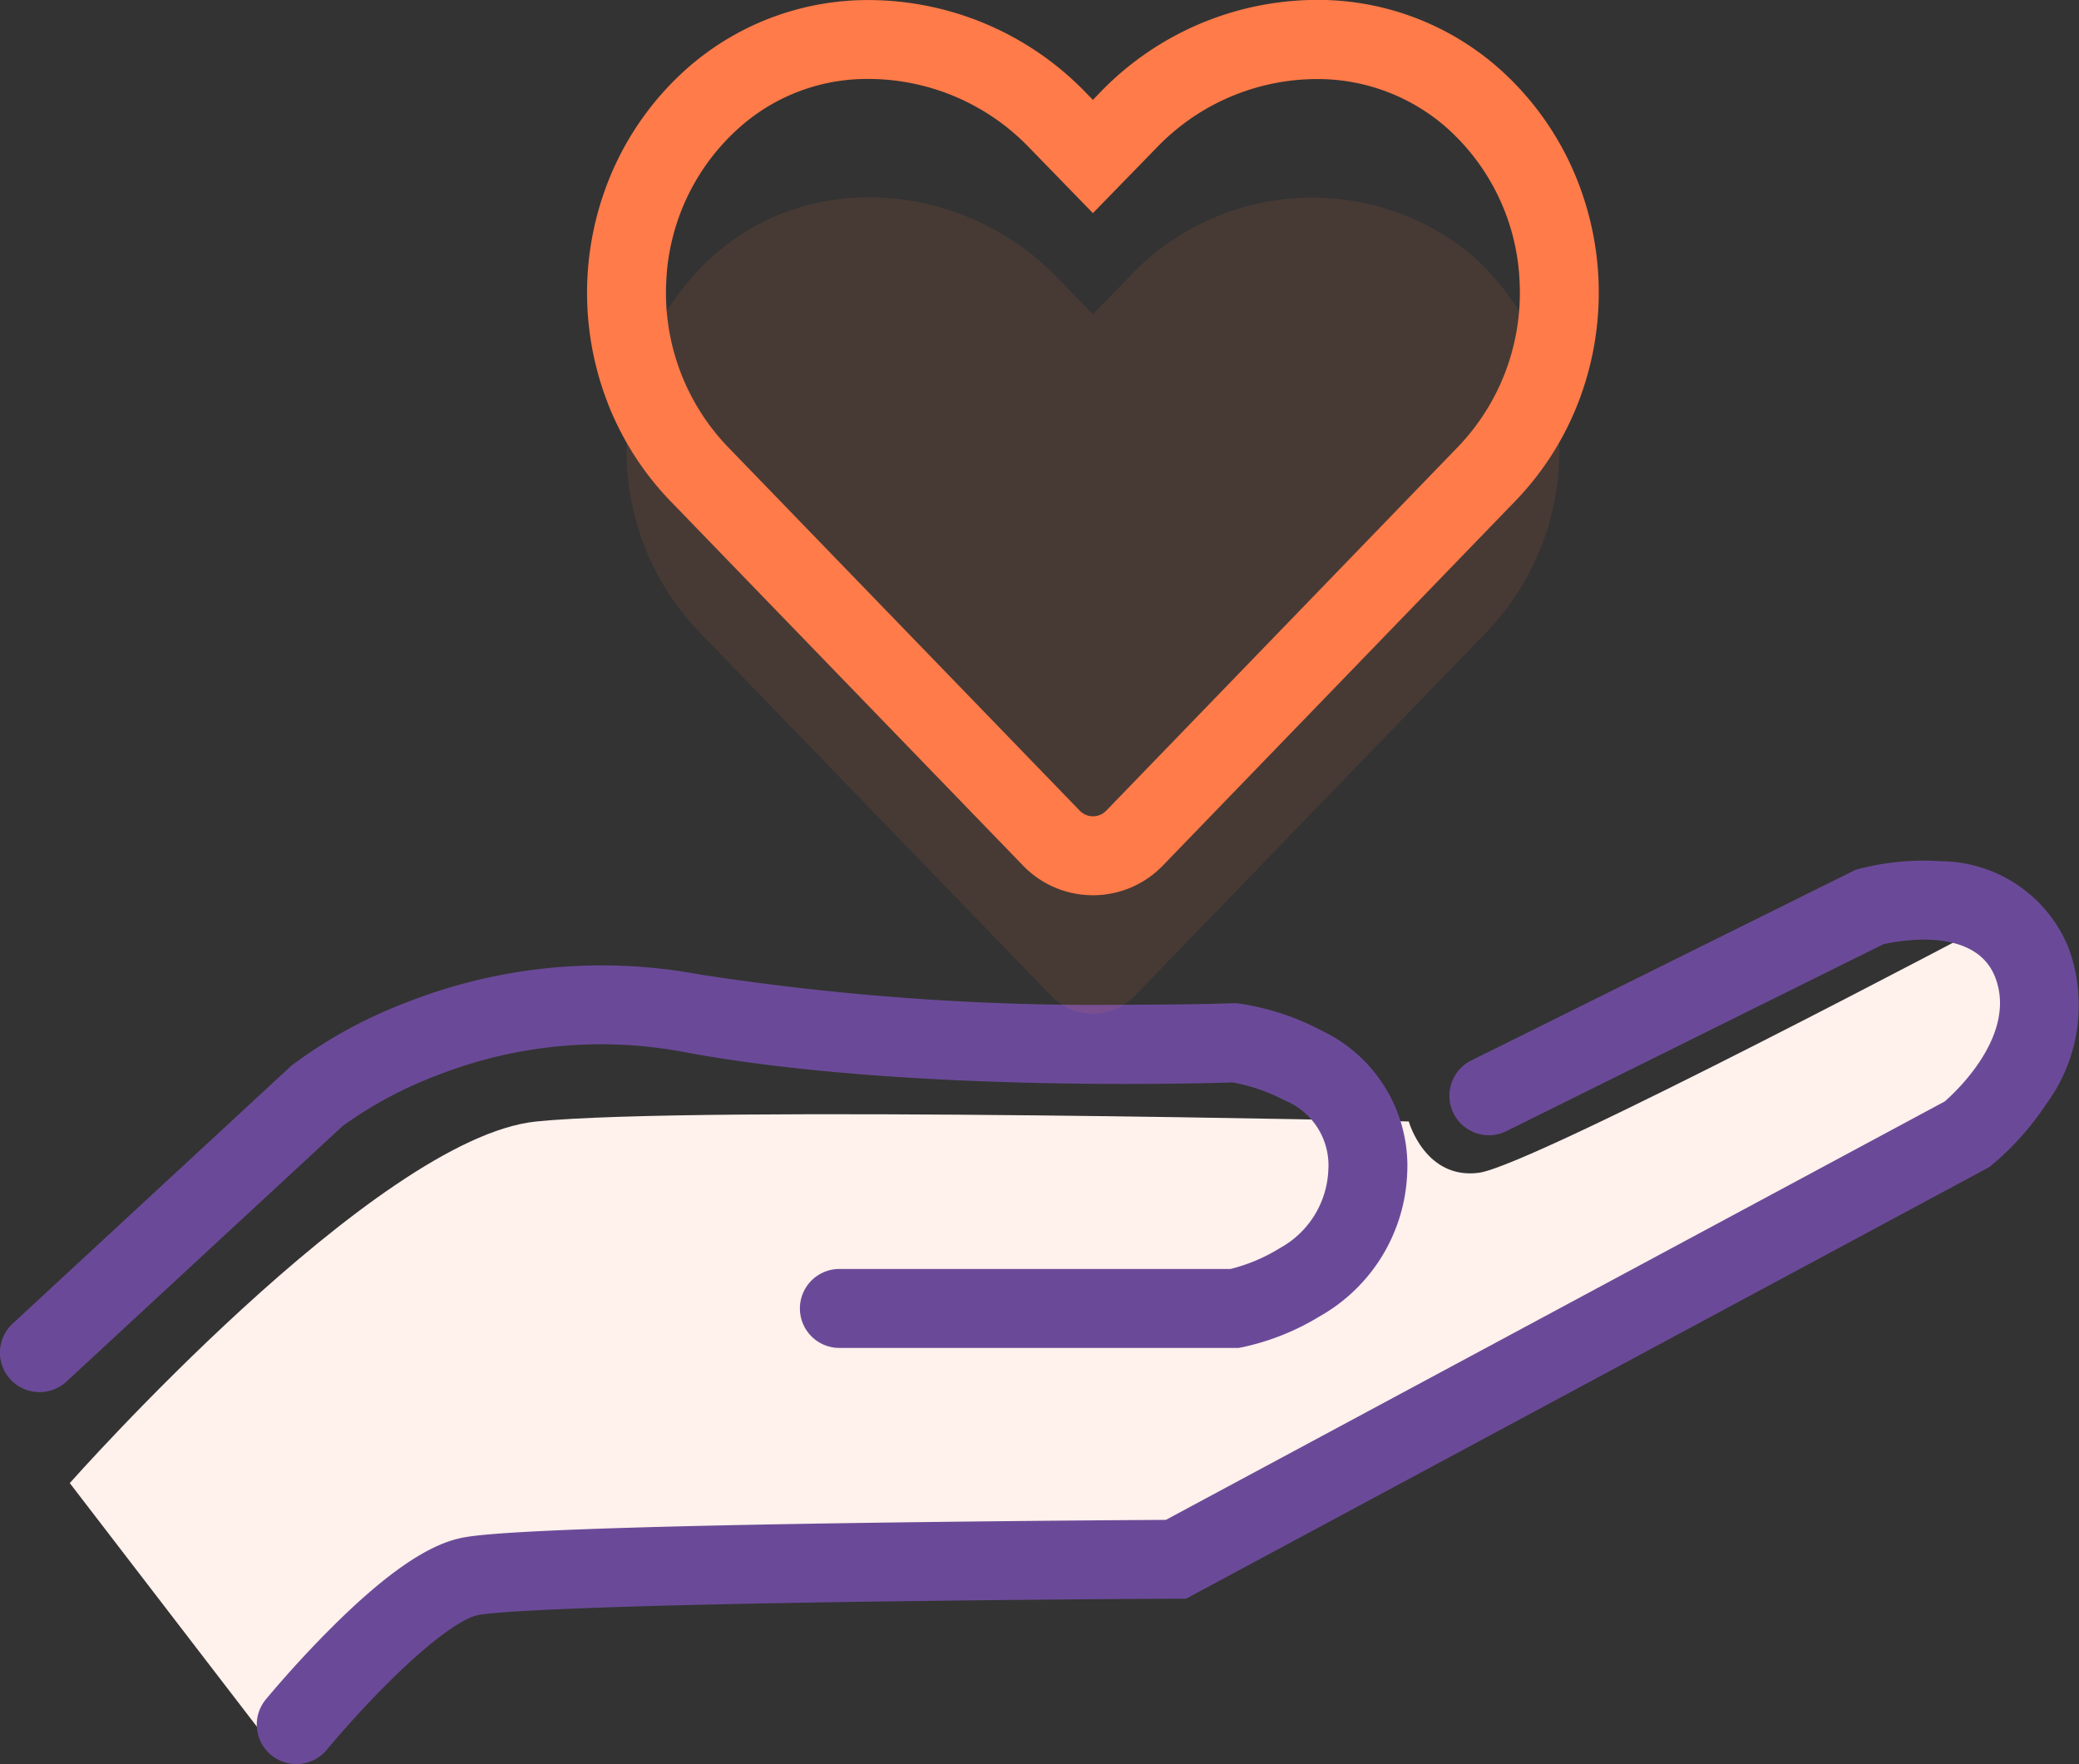 <svg xmlns="http://www.w3.org/2000/svg" width="79.008" height="67.031" viewBox="0 0 79.008 67.031">
  <rect x="0" y="0" width="79.008" height="67.031" fill="#333333" stroke="none"/>
  <g id="healthcare-experience" transform="translate(-22314.5 -7942.5)">
    <g id="healthcare-experience-2" data-name="healthcare-experience" transform="translate(21490.113 6699.061)">
      <path id="Path_487" data-name="Path 487" d="M21433.039,7989.795s11.613-13.12,17.73-13.741,33.156,0,33.156,0,.621,2.216,2.66,1.95,19.77-9.663,19.77-9.663l2.039,3.989L21502.1,7978l-25.621,14.273-25.266.621-3.988.975-6.561,5.852Z" transform="translate(-20606 -6690)" fill="#fff1ec"/>
      <g id="Group_398" data-name="Group 398" transform="translate(-21917.768 -6791.587)">
        <path id="Path_485" data-name="Path 485" d="M22743.652,8052.015a1.5,1.5,0,0,1-1.02-2.6l10.584-9.793.039-.031a17.793,17.793,0,0,1,4.363-2.39,20.248,20.248,0,0,1,11.1-1.059,98.6,98.6,0,0,0,16.33,1.153c2.369,0,3.938-.055,3.98-.056l.123,0,.121.016a9.715,9.715,0,0,1,3.135,1.039,5.686,5.686,0,0,1,3.221,5.463,6.543,6.543,0,0,1-3.32,5.378,9.406,9.406,0,0,1-2.951,1.177l-.135.025h-15.17a1.5,1.5,0,0,1,0-3h14.865a6.647,6.647,0,0,0,1.887-.8,3.545,3.545,0,0,0,1.828-2.937,2.662,2.662,0,0,0-1.658-2.669,6.893,6.893,0,0,0-1.98-.683c-1.482.048-12.746.357-20.826-1.151a17.019,17.019,0,0,0-9.352.863,15.482,15.482,0,0,0-3.645,1.947l-10.5,9.716A1.5,1.5,0,0,1,22743.652,8052.015Z" transform="translate(0.002 35.909)" fill="#6a4a98"/>
        <path id="Path_486" data-name="Path 486" d="M22776.508,8056.744a1.5,1.5,0,0,1-1.158-2.453c.045-.054,1.1-1.334,2.469-2.7,1.994-1.995,3.58-3.111,4.848-3.413.447-.106,1.635-.389,14.67-.587,5.471-.083,10.787-.117,12.219-.125l29.6-15.9c.484-.424,2.75-2.564,1.918-4.717-.746-1.929-3.627-1.4-4.254-1.255l-14.322,7.1a1.5,1.5,0,0,1-2.01-.677,1.5,1.5,0,0,1,.678-2.01l14.6-7.242.137-.038a9.877,9.877,0,0,1,2.465-.312c.2,0,.412.007.625.022a5.281,5.281,0,0,1,4.881,3.324,6.332,6.332,0,0,1-.875,5.924,10.664,10.664,0,0,1-2.059,2.3l-.105.083-.117.063-30.393,16.33-.373,0c-.062,0-6.209.029-12.564.126-11.789.18-13.711.433-14.018.506-.248.059-1.229.422-3.422,2.616-1.268,1.266-2.264,2.475-2.273,2.486A1.5,1.5,0,0,1,22776.508,8056.744Z" transform="translate(-23.095 45.314)" fill="#6a4a98"/>
        <path id="_8665462_heart_love_valentine_icon_1_" data-name="8665462_heart_love_valentine_icon (1)" d="M32.693,48.535,19.323,62.362a2.2,2.2,0,0,1-3.179,0L2.767,48.536A9.964,9.964,0,0,1,3.4,34.158c3.757-3.253,9.511-2.662,12.966.908l1.364,1.4,1.364-1.4a9.527,9.527,0,0,1,12.968-.908A9.965,9.965,0,0,1,32.693,48.535Z" transform="translate(22765.959 8010.503)" fill="#ff7b49" opacity="0.1"/>
        <path id="_8665462_heart_love_valentine_icon_1_2" data-name="8665462_heart_love_valentine_icon (1)" d="M17.733,64.541a3.682,3.682,0,0,1-2.667-1.136L1.689,49.579A11.209,11.209,0,0,1-.792,45.617a11.566,11.566,0,0,1,.383-8.859,11.217,11.217,0,0,1,2.828-3.733,10.39,10.39,0,0,1,6.811-2.5,11.5,11.5,0,0,1,8.214,3.5l.286.294.288-.3a11.478,11.478,0,0,1,8.188-3.5,10.4,10.4,0,0,1,6.828,2.493l.009.008a11.19,11.19,0,0,1,2.826,3.729,11.573,11.573,0,0,1,.384,8.86,11.207,11.207,0,0,1-2.483,3.965L20.4,63.4A3.684,3.684,0,0,1,17.733,64.541ZM9.23,33.523a7.291,7.291,0,0,0-4.847,1.769,8.307,8.307,0,0,0-2.869,5.975,8.444,8.444,0,0,0,2.331,6.226L17.222,61.32a.7.7,0,0,0,1.022,0l13.37-13.827a8.448,8.448,0,0,0,2.332-6.232A8.293,8.293,0,0,0,31.086,35.3a7.432,7.432,0,0,0-4.879-1.773,8.464,8.464,0,0,0-6.035,2.587L17.73,38.622l-2.44-2.51A8.487,8.487,0,0,0,9.23,33.523Z" transform="translate(22765.959 8004.503)" fill="#ff7b49"/>
      </g>
    </g>
  </g>
</svg>
